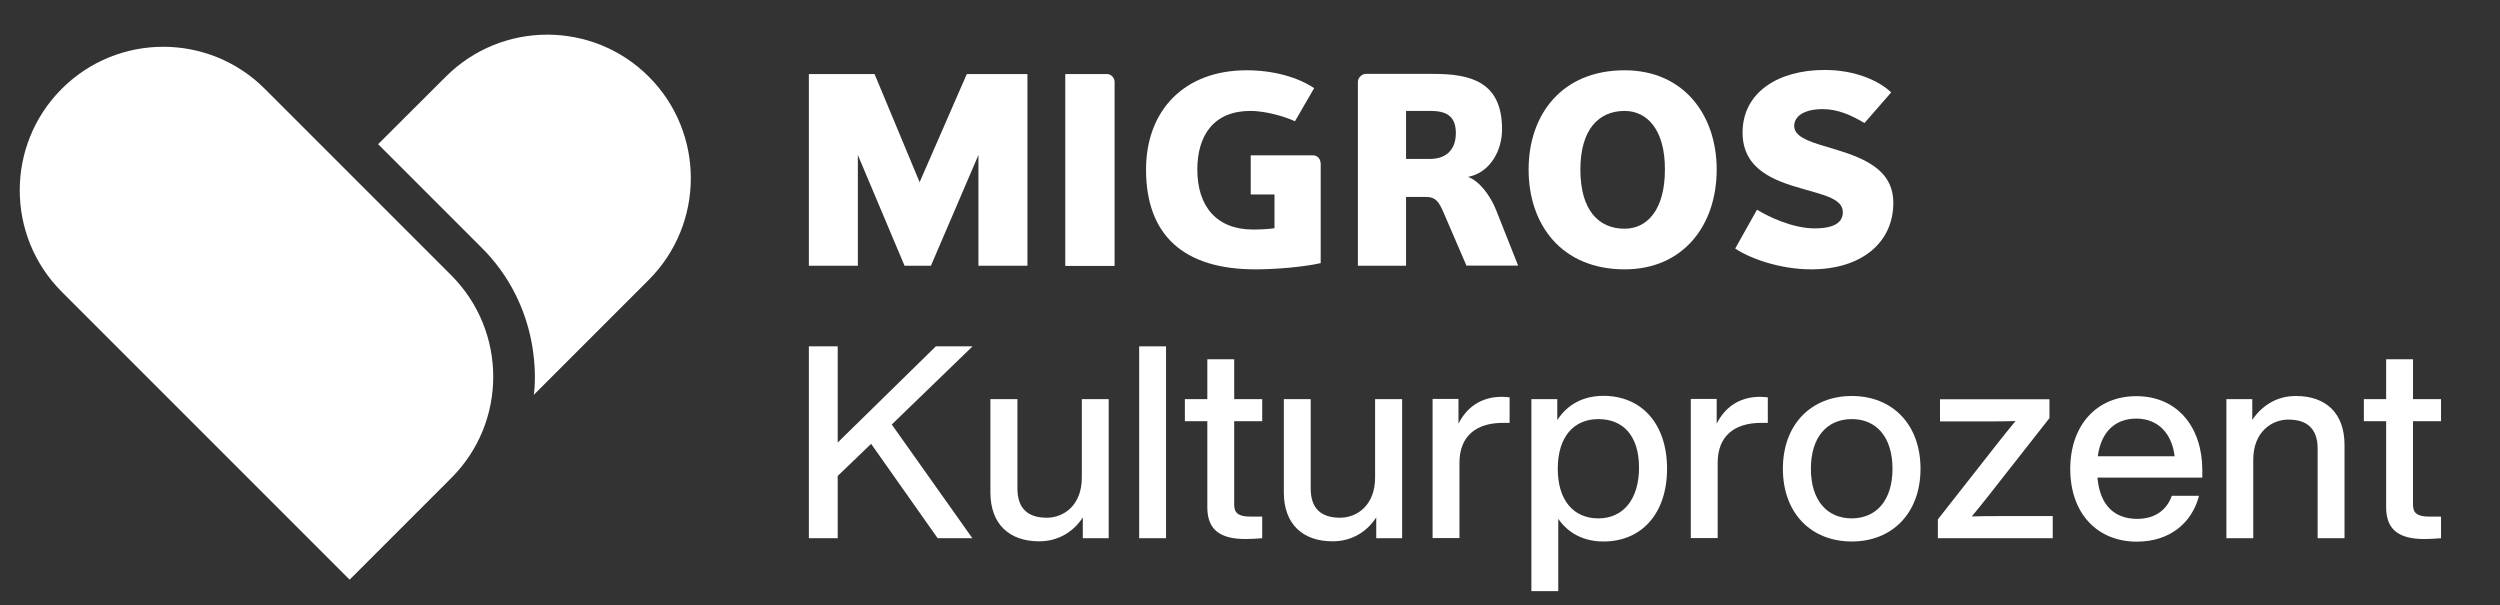 <?xml version="1.0" encoding="utf-8"?>
<!-- Generator: Adobe Illustrator 26.0.1, SVG Export Plug-In . SVG Version: 6.00 Build 0)  -->
<svg version="1.1" id="Ebene_1" xmlns="http://www.w3.org/2000/svg" xmlns:xlink="http://www.w3.org/1999/xlink" x="0px" y="0px"
	 width="1525.9px" height="369.3px" viewBox="0 0 1525.9 369.3" style="enable-background:new 0 0 1525.9 369.3;"
	 xml:space="preserve">
<rect x="0" y="0" width="1525.9" height="369.3" fill="#333333" stroke="none"/>
<style type="text/css">
	.st0{fill:#FFFFFF;}
</style>
<g>
	<path class="st0" d="M544.3,259.1l49.2,69.4h-21.2l-40.6-57.6l-20.4,19.6v38h-17.6V211.4h17.6v58.7l59.9-58.7h22.4L544.3,259.1z"/>
	<path class="st0" d="M676.7,243.6v84.9h-15.8v-12.7c-5.4,8.4-14.6,14.6-26.6,14.6c-18.3,0-29.8-10.5-29.8-29.9v-56.9H621v54.6
		c0,12.2,6.4,17.8,17.9,17.8c10.2,0,21.4-7.4,21.4-24.5v-47.9H676.7z"/>
	<path class="st0" d="M695.3,211.4h16.4v117.1h-16.4V211.4z"/>
	<path class="st0" d="M753.3,257.1v51c0,4.9,2.5,7.2,9.7,7.2h7.4v13.2c-3.6,0.3-7.1,0.5-10,0.5c-15.3,0-23.5-5.3-23.5-19.4v-52.5
		h-13.7v-13.5h13.7v-24.3h16.4v24.3h17.1v13.5H753.3z"/>
	<path class="st0" d="M855.8,243.6v84.9H840v-12.7c-5.4,8.4-14.6,14.6-26.6,14.6c-18.3,0-29.8-10.5-29.8-29.9v-56.9h16.4v54.6
		c0,12.2,6.4,17.8,17.9,17.8c10.2,0,21.4-7.4,21.4-24.5v-47.9H855.8z"/>
	<path class="st0" d="M921.4,242.5v15.6h-4.1c-16.3,0-26.5,8.1-26.5,24.3v46h-16.4v-84.9h15.8v15.1c4.6-9.2,13-16.4,26.5-16.4
		C918.1,242.3,919.6,242.3,921.4,242.5z"/>
	<path class="st0" d="M1017.5,286.1c0,27.1-15.3,44.4-38.8,44.4c-12.2,0-21.5-5.1-27.6-13.8v44.1h-16.4V243.6h15.8v12.8
		c6.1-9.4,15.6-14.8,28.3-14.8C1002.2,241.7,1017.5,258.9,1017.5,286.1z M1000.4,285.4c0-19.4-9.7-29.6-24.8-29.6
		s-24.8,10.9-24.8,30.3s9.7,30.3,24.8,30.3S1000.4,304.8,1000.4,285.4z"/>
	<path class="st0" d="M1079,242.5v15.6h-4.1c-16.3,0-26.5,8.1-26.5,24.3v46h-16.4v-84.9h15.8v15.1c4.6-9.2,13-16.4,26.5-16.4
		C1075.7,242.3,1077.1,242.3,1079,242.5z"/>
	<path class="st0" d="M1088.2,286.1c0-27.1,17.3-44.4,42.1-44.4c24.7,0,41.9,17.3,41.9,44.4s-17.3,44.4-41.9,44.4
		C1105.4,330.5,1088.2,313.2,1088.2,286.1z M1155.1,286.1c0-19.4-9.9-30.3-24.8-30.3c-15.1,0-25,10.9-25,30.3s9.9,30.3,25,30.3
		C1145.2,316.3,1155.1,305.5,1155.1,286.1z"/>
	<path class="st0" d="M1252.9,315v13.5h-70.1V317l36.5-46.5c3.5-4.4,7.1-9,10.9-13.5c-5.9,0.2-11.8,0.2-17.8,0.2h-28.3v-13.5h66.8
		v11.5l-36.5,46.5c-3.5,4.4-7.1,9-10.9,13.5c5.9-0.2,11.8-0.2,17.8-0.2H1252.9z"/>
	<path class="st0" d="M1344.2,291.5h-64c1.5,17.3,10.7,25.2,24.3,25.2c11,0,18.1-5.6,21.1-14.1h16.6c-4.3,16.4-17.6,28-38,28
		c-24,0-40.6-17.1-40.6-44.4c0-26.6,16.1-44.4,40.3-44.4c25.7,0,40.3,19.6,40.3,45.1V291.5z M1280.4,278.5h46.9
		c-1.5-13.2-9.5-23-23.4-23C1291.6,255.5,1282.5,262.9,1280.4,278.5z"/>
	<path class="st0" d="M1431,271.6v56.9h-16.4v-54.6c0-12.2-6.4-17.8-17.9-17.8c-10,0-21.4,7.4-21.4,24.5v47.9h-16.4v-84.9h15.8v12.7
		c5.6-8.4,14.6-14.6,26.6-14.6C1419.7,241.7,1431,252.2,1431,271.6z"/>
	<path class="st0" d="M1472.8,257.1v51c0,4.9,2.5,7.2,9.7,7.2h7.4v13.2c-3.6,0.3-7.1,0.5-10,0.5c-15.3,0-23.5-5.3-23.5-19.4v-52.5
		h-13.6v-13.5h13.6v-24.3h16.4v24.3h17.1v13.5H1472.8z"/>
</g>
<polygon class="st0" points="597.2,162.2 597.2,94.6 568.2,162.2 552.1,162.2 523.6,94.6 523.6,162.2 493.7,162.2 493.7,45.2 
	533.8,45.2 561.3,111.2 590.1,45.2 627.1,45.2 627.1,162.2 "/>
<g>
	<path class="st0" d="M650.2,162.2v-117h25.6c2.3,0,4.5,2.3,4.5,4.7v112.4H650.2z"/>
	<path class="st0" d="M763.4,94.8h38c3,0,4.7,2.5,4.7,5.3v60.5c-10.7,2.4-27.4,3.8-39.9,3.8c-43.7,0-66.7-20.8-66.7-60.9
		c0-35.8,23-60.6,61.4-60.6c16.9,0,31.7,4.5,41.2,10.9L790.4,74c-8.2-3.7-19.3-6.3-27.2-6.3c-22.1,0-32.4,14.6-32.4,35.8
		c0,22.6,11.9,36.6,34,36.6c4,0,9-0.2,13.1-0.8v-20.6h-14.5V94.8z"/>
	<path class="st0" d="M872.9,67.7h-14.7V97h14.7c8.8,0,15.7-4.7,15.7-15.8C888.6,70,881.7,67.7,872.9,67.7 M895.1,162.2L881.2,130
		c-2.8-6.6-4.8-9.8-10.8-9.8h-12.2v42h-29.4V49.8c0-2.4,2.7-4.7,4.6-4.7h41.5c22.6,0,41.9,4.7,41.9,33.8c0,13-7.2,26.4-20.8,29.1
		c6.7,2.3,13.5,11,17.2,20.3l13.4,33.8H895.1z"/>
	<path class="st0" d="M991.6,67.7c-15.8,0-27,11.3-27,35.8c0,24.9,11.2,36.1,27,36.1c13.5,0,24.6-11.2,24.6-36.1
		C1016.3,79,1005.2,67.7,991.6,67.7 M991.6,164.4c-38.3,0-58.6-27.1-58.6-60.9c0-33.6,20.3-60.6,58.6-60.6
		c35.9,0,56.2,27.1,56.2,60.6C1047.8,137.4,1027.5,164.4,991.6,164.4"/>
	<path class="st0" d="M1105.5,164.4c-19.8,0-38.2-7.1-46.4-12.7l13.3-23.7c7.4,4.5,21.9,11.4,35.3,11.4c7.6,0,17.1-1.5,17.1-9.9
		c0-7.9-10.7-10.3-24.7-14.3c-16.9-4.8-36.5-11.6-36.5-34.3c0-24.5,21.7-38.2,50.1-38.2c18.7,0,33.2,6.6,40.6,13.7L1138,75.1
		c-8-4.8-16.3-8.5-25.5-8.5c-11.1,0-17.4,4.2-17.4,10.3c0,6.1,8,9.2,18.2,12.2c17.9,5.5,42.3,11.2,42.3,34.6
		C1155.7,147.9,1136.4,164.4,1105.5,164.4"/>
</g>
<path class="st0" d="M396,46.8L396,46.8c-34.2-34.2-89.7-34.2-123.9,0L230.8,88l62,62c38.6,37.5,34,85.1,33,91l70.2-70.2
	C430.2,136.5,430.2,81,396,46.8"/>
<path class="st0" d="M275.4,168L161.6,54.2l0,0C127.4,20,71.9,20,37.7,54.2s-34.2,89.7,0,123.9l0,0l175.7,175.7l62-62
	C309.6,257.7,309.6,202.2,275.4,168"/>
</svg>
